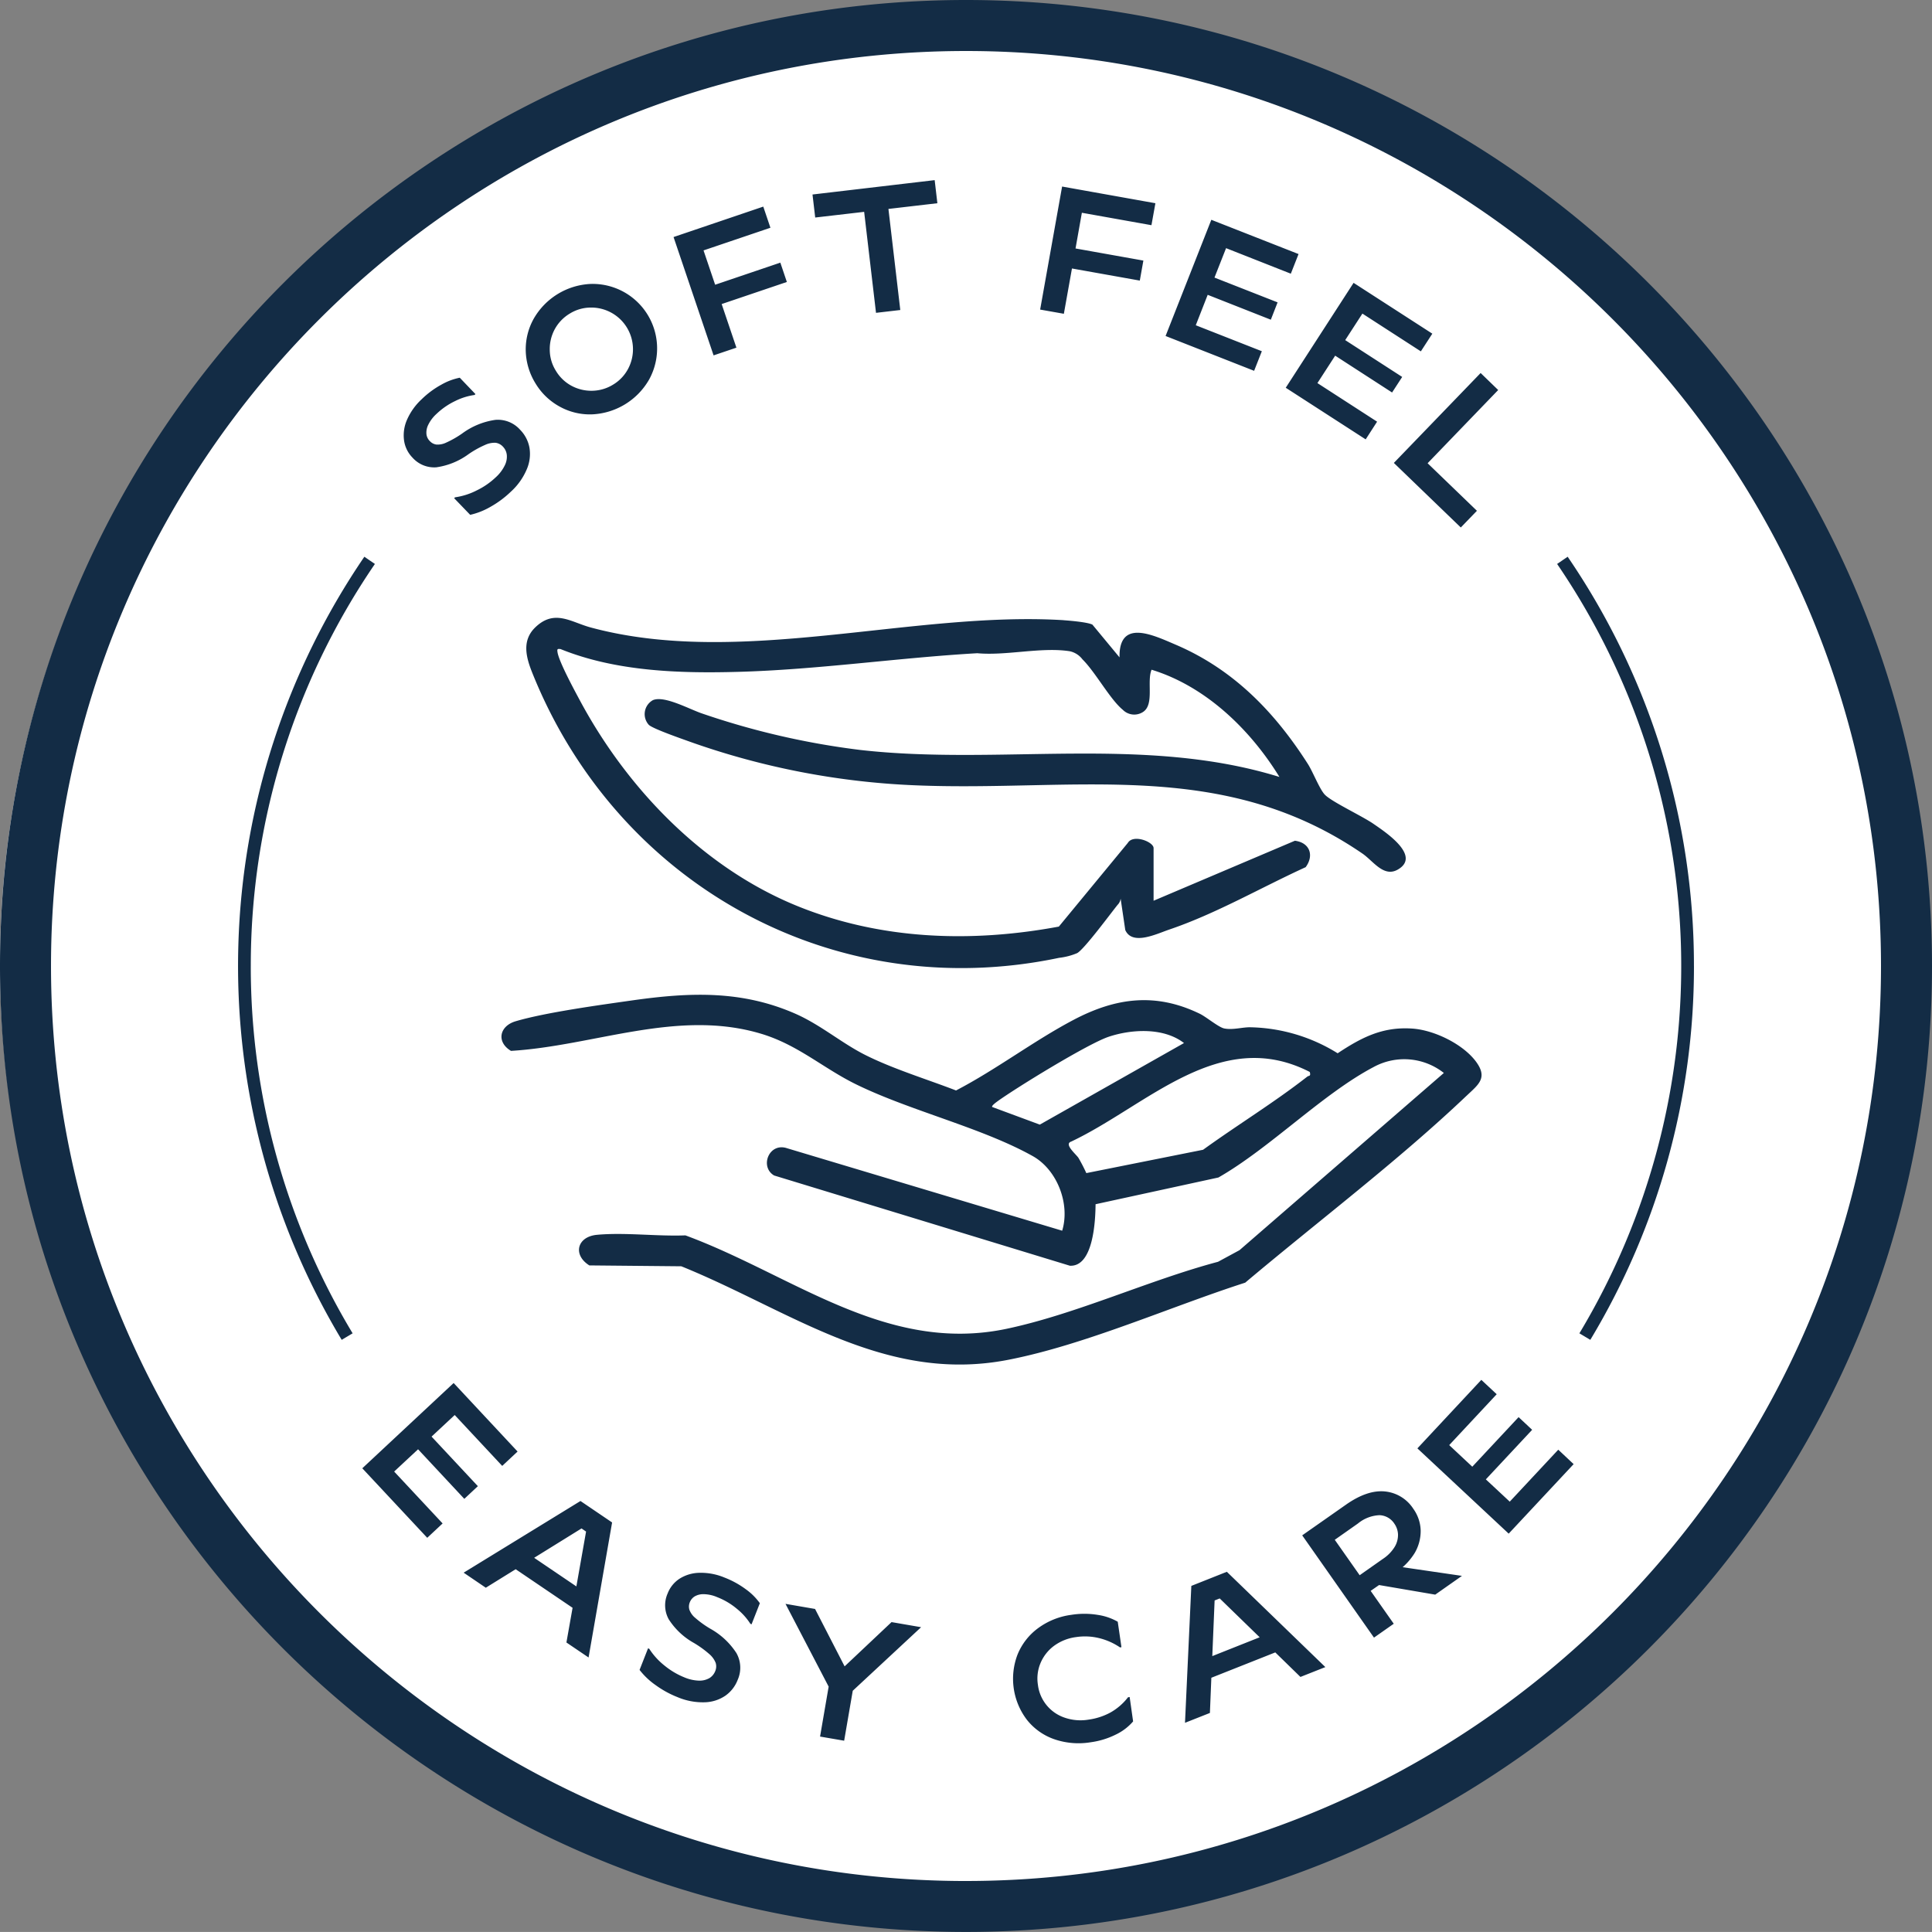 <svg height="378.76" viewBox="0 0 378.772 378.76" width="378.772" xmlns="http://www.w3.org/2000/svg" xmlns:xlink="http://www.w3.org/1999/xlink"><rect x="0" y="0" width="378.772" height="378.76" fill="#808080" stroke="none"/><clipPath id="a"><path d="m0 0h378.772v378.76h-378.772z"/></clipPath><circle cx="186" cy="189" fill="#fff" r="186"/><g clip-path="url(#a)"><path d="m208.563 121.6c1.255.086 4.687.381 5.609.861l5.314 6.421c-.148-7.651 6.593-4.379 10.985-2.5 11.329 4.834 19.423 13.187 25.943 23.4.972 1.525 2.288 4.92 3.3 5.991 1.292 1.39 7.393 4.232 9.595 5.769 2.165 1.5 9.447 6.249 4.724 8.943-2.755 1.575-4.8-1.673-6.9-3.124-27.579-18.919-56.375-12.092-87.694-13.4a150.2 150.2 0 0 1 -44.062-8.5c-1.488-.541-7.405-2.583-8.18-3.358a3.13 3.13 0 0 1 .8-4.834c2.251-.972 7.208 1.808 9.705 2.632a152.532 152.532 0 0 0 30.888 7.122c27.284 3.112 55.625-2.94 82.245 5.3-5.72-9.312-14.478-17.787-25.069-21.022-.972 2.349.578 6.778-1.648 8.266a3.155 3.155 0 0 1 -3.986-.406c-2.5-2.042-5.339-7.344-7.91-9.89a4.255 4.255 0 0 0 -2.46-1.587c-5.572-.886-12.461.91-18.169.381-15.622.9-31.257 3.223-46.891 3.653-11.575.32-23.987-.086-34.8-4.465-.615-.086-.7-.012-.6.615.283 1.907 3.543 7.885 4.637 9.915 9.287 17.1 24.073 32.376 42.279 39.806 16.348 6.667 34.111 7.282 51.369 4.072l13.519-16.4c1.058-1.784 5.056-.221 5.056 1.009v10.321l27.7-11.76c2.9.357 3.826 2.854 2.116 5.179-8.783 4.01-17.615 9.14-26.767 12.239-2.423.824-7.221 3.2-8.6.086l-.91-6.151a2.091 2.091 0 0 1 -.6 1.218c-1.439 1.784-6.52 8.685-7.922 9.459a12.741 12.741 0 0 1 -3.543.923c-44.247 9.3-86.624-14.392-103.255-55.81-1.23-3.063-2.165-6.4.615-9.029 3.74-3.555 6.938-.984 10.776.062 29.264 7.922 63.092-3.26 92.8-1.415m47.716 89.49c-6.52 5.093-13.716 9.484-20.42 14.331l-22.892 4.576a32.678 32.678 0 0 0 -1.546-2.989c-.467-.713-2.9-2.694-1.427-3.186 14.909-7.048 29.153-22.7 46.781-13.654.246.923-.172.664-.5.923m-52.427 9.4-9.336-3.457c-.185-.246.824-.947 1.082-1.144 3.863-2.768 17.689-11.255 21.748-12.621 4.564-1.525 10.825-1.833 14.774 1.23zm83.684-5.671c2.3-2.19 4.207-3.469 1.821-6.692-2.583-3.469-8.254-6.2-12.535-6.47-5.818-.381-9.915 1.759-14.577 4.847a33.6 33.6 0 0 0 -17.05-5.097c-1.55-.049-3.444.566-5.166.234-1.107-.209-3.518-2.251-4.8-2.878-8.709-4.232-16.545-3.149-24.811 1.218-7.787 4.109-15.13 9.73-22.991 13.814-5.7-2.2-12.326-4.219-17.726-6.925-4.662-2.325-8.746-5.9-13.74-8.106-10.542-4.637-20.715-4.219-31.9-2.645-6.372.91-17.074 2.362-22.978 4.109-3.174.935-3.826 4.059-.91 5.806 16.336-.984 32.671-8.279 49.044-3.358 7.282 2.19 12.178 6.79 18.734 9.976 10.628 5.179 24.516 8.426 34.517 14.011 4.785 2.682 7.368 9.361 5.769 14.626l-53.964-16.176c-3.53-1.156-5.388 3.666-2.509 5.351l57.975 17.689c4.613.246 5.019-8.844 5.043-12.055l24.085-5.24c10.1-5.769 20.444-16.422 30.482-21.687a12.53 12.53 0 0 1 13.716 1.193l-40.064 34.743-4.207 2.276c-13.593 3.616-27.776 10.247-41.454 13.137-23.618 4.97-42-10.591-62.969-18.316-5.548.221-11.858-.615-17.32-.111-3.936.357-4.81 3.936-1.513 6l18.033.172c21.318 8.635 39.88 23.1 64.187 18.316 15.056-2.952 31.687-10.382 46.363-15.106 14.158-11.932 30.014-23.913 43.41-36.657m-238.369-25.425a139.25 139.25 0 0 0 19.965 72.014l-2.14 1.279a142.356 142.356 0 0 1 4.441-153.529l2.067 1.415a139.394 139.394 0 0 0 -24.331 78.825m282.935 0a141.747 141.747 0 0 1 -20.321 73.289l-2.14-1.279a139.848 139.848 0 0 0 -4.367-150.835l2.067-1.415a141.921 141.921 0 0 1 24.757 80.236m-58.833-98.629 17.012-17.627 3.444 3.334-13.838 14.354 9.669 9.324-3.161 3.272zm-21.195-14.737 13.3-20.567 15.438 9.964-2.251 3.469-11.459-7.406-3.37 5.2 11.17 7.22-1.98 3.051-11.157-7.221-3.481 5.376 11.7 7.565-2.239 3.469zm-6.2-3.321-17.357-6.827 8.967-22.781 17.1 6.716-1.513 3.85-12.695-5.007-2.274 5.77 12.375 4.859-1.328 3.4-12.377-4.879-2.337 5.966 12.953 5.093zm-37.3-11.182-4.65-.824 4.305-24.122 18.292 3.272-.775 4.305-13.642-2.436-1.242 7 13.3 2.374-.7 3.924-13.3-2.374zm-48.749-18.87-.529-4.514 23.95-2.817.529 4.527-9.595 1.119 2.325 19.817-4.76.554-2.325-19.8zm-19.923 27.026-7.848-23.2 17.59-5.966 1.4 4.145-13.113 4.441 2.276 6.729 12.781-4.33 1.279 3.789-12.781 4.33 2.891 8.549zm-31.159-5.093a8.042 8.042 0 0 1 2.965-3.1 7.822 7.822 0 0 1 4.072-1.181 8.174 8.174 0 0 1 7.344 12.043 7.927 7.927 0 0 1 -2.94 3.075 8.029 8.029 0 0 1 -4.084 1.193 8.2 8.2 0 0 1 -4.072-.984 7.944 7.944 0 0 1 -3.051-2.94 7.793 7.793 0 0 1 -1.193-4.059 8.153 8.153 0 0 1 .959-4.047m1 15.143a12.192 12.192 0 0 0 6.335 1.513 13.578 13.578 0 0 0 11.169-6.8 12.649 12.649 0 0 0 -11.428-18.771 13.578 13.578 0 0 0 -11.169 6.8 12.289 12.289 0 0 0 -1.575 6.323 12.755 12.755 0 0 0 1.894 6.347 12.549 12.549 0 0 0 4.773 4.588m-30.522 6.642a7.545 7.545 0 0 1 .566-4.047 12.1 12.1 0 0 1 2.9-4.059 17.489 17.489 0 0 1 3.838-2.842 12.022 12.022 0 0 1 3.616-1.365l3.075 3.211-.172.172a12.207 12.207 0 0 0 -3.789 1.181 14 14 0 0 0 -3.666 2.522 7.03 7.03 0 0 0 -1.624 2.14 3.418 3.418 0 0 0 -.357 1.833 2.248 2.248 0 0 0 .664 1.365 2.146 2.146 0 0 0 1.267.677 3.842 3.842 0 0 0 1.944-.381 19.5 19.5 0 0 0 3.149-1.8 14.35 14.35 0 0 1 6.495-2.657 5.838 5.838 0 0 1 4.859 1.956 6.71 6.71 0 0 1 1.821 3.518 7.576 7.576 0 0 1 -.541 4.244 12.518 12.518 0 0 1 -3.149 4.4 19.353 19.353 0 0 1 -3.887 2.891 14.206 14.206 0 0 1 -4.047 1.611l-3.145-3.265.185-.172a13.452 13.452 0 0 0 4.268-1.365 14.619 14.619 0 0 0 3.678-2.533 7.69 7.69 0 0 0 1.808-2.386 3.763 3.763 0 0 0 .381-2.067 2.745 2.745 0 0 0 -.75-1.575 2.375 2.375 0 0 0 -1.439-.763 4.409 4.409 0 0 0 -2.067.418 19.21 19.21 0 0 0 -3.235 1.808 13.965 13.965 0 0 1 -6.335 2.583 5.7 5.7 0 0 1 -4.675-1.918 5.989 5.989 0 0 1 -1.636-3.334m226.282 197.849 3.014 2.829-12.732 13.63-17.9-16.717 12.535-13.433 3.014 2.817-9.312 9.976 4.527 4.232 9.078-9.718 2.657 2.485-9.078 9.718 4.687 4.367zm-43.816 17.664 4.551-3.2a7.1 7.1 0 0 1 4.219-1.624 3.627 3.627 0 0 1 2.928 1.685 3.91 3.91 0 0 1 .7 2.1 4.5 4.5 0 0 1 -.652 2.423 7.59 7.59 0 0 1 -2.313 2.362l-4.551 3.2zm15.635 2.645a8.512 8.512 0 0 0 1.205-4.514 7.665 7.665 0 0 0 -1.439-4.207 7.491 7.491 0 0 0 -5.622-3.407c-2.3-.209-4.847.664-7.651 2.645l-8.512 5.966 14.072 20.051 3.875-2.719-4.527-6.446 1.648-1.144 11.009 1.882 5.24-3.678-11.624-1.7a12.434 12.434 0 0 0 2.325-2.731m-39.646 20.161.455-10.911 1-.394 7.836 7.614zm-4.109-13.765-1.242 26.841 4.883-1.931.283-6.9 12.535-4.97 4.933 4.81 4.883-1.931-19.313-18.685zm-12.092 21.785.677 4.785a10.433 10.433 0 0 1 -3.457 2.608 15.769 15.769 0 0 1 -4.859 1.476 14.62 14.62 0 0 1 -7.233-.627 11.734 11.734 0 0 1 -5.3-3.813 13.271 13.271 0 0 1 -1.808-12.756 12.021 12.021 0 0 1 4.022-5.166 14.056 14.056 0 0 1 6.532-2.62 16.194 16.194 0 0 1 5.179.012 11.168 11.168 0 0 1 3.912 1.341l.726 4.994-.283.037a12.588 12.588 0 0 0 -4.059-1.808 11.643 11.643 0 0 0 -4.576-.209 9.3 9.3 0 0 0 -4.281 1.7 8.088 8.088 0 0 0 -2.663 3.381 7.8 7.8 0 0 0 -.517 4.256 7.769 7.769 0 0 0 5.179 6.433 9.549 9.549 0 0 0 4.773.406 12.531 12.531 0 0 0 4.195-1.353 11.365 11.365 0 0 0 3.518-3.026zm-46.682-14.687 5.794 1-13.4 12.461-1.685 9.792-4.724-.812 1.685-9.792-8.459-16.227 5.794 1 5.794 11.255zm-25.82-3.7-1.624 4.133-.234-.1a12.206 12.206 0 0 0 -2.645-2.94 13.648 13.648 0 0 0 -3.838-2.276 6.939 6.939 0 0 0 -2.62-.59 3.39 3.39 0 0 0 -1.808.431 2.355 2.355 0 0 0 -.972 1.181 2.194 2.194 0 0 0 -.074 1.427 3.715 3.715 0 0 0 1.156 1.611 19.505 19.505 0 0 0 2.94 2.116 14.454 14.454 0 0 1 5.13 4.785 5.841 5.841 0 0 1 .246 5.24 6.746 6.746 0 0 1 -2.436 3.124 7.551 7.551 0 0 1 -4.084 1.279 12.663 12.663 0 0 1 -5.3-1.021 19.187 19.187 0 0 1 -4.256-2.337 14.3 14.3 0 0 1 -3.161-2.989l1.661-4.232.234.086a13.59 13.59 0 0 0 3.026 3.321 14.868 14.868 0 0 0 3.838 2.276 7.979 7.979 0 0 0 2.915.652 3.9 3.9 0 0 0 2.054-.517 2.845 2.845 0 0 0 1.107-1.353 2.361 2.361 0 0 0 .086-1.611 4.4 4.4 0 0 0 -1.23-1.71 20.2 20.2 0 0 0 -3-2.177 13.876 13.876 0 0 1 -4.982-4.674 5.7 5.7 0 0 1 -.209-5.043 6.04 6.04 0 0 1 2.337-2.9 7.525 7.525 0 0 1 3.924-1.156 11.967 11.967 0 0 1 4.9.935 17.753 17.753 0 0 1 4.182 2.3 11.727 11.727 0 0 1 2.743 2.731m-34.075-14.05-1.9 10.751-8.279-5.609 9.287-5.757zm-24 8.057 4.342 2.952 5.855-3.629 11.157 7.565-1.206 6.8 4.342 2.94 4.613-26.472-6.2-4.207zm-13.625-19.825 9.5 10.173-3.014 2.817-12.732-13.63 17.91-16.717 12.535 13.433-3.014 2.817-9.312-9.976-4.539 4.232 9.078 9.718-2.657 2.485-9.066-9.718zm112.111 80.276c-98.912-.004-179.386-80.49-179.386-179.39 0-98.924 80.474-179.386 179.386-179.386s179.386 80.462 179.386 179.386c0 98.9-80.473 179.386-179.385 179.386m-.001-368.772c-104.423 0-189.386 84.951-189.386 189.386s84.963 189.374 189.386 189.374 189.386-84.95 189.386-189.374-84.963-189.386-189.386-189.386" fill="#132c45"/></g></svg>